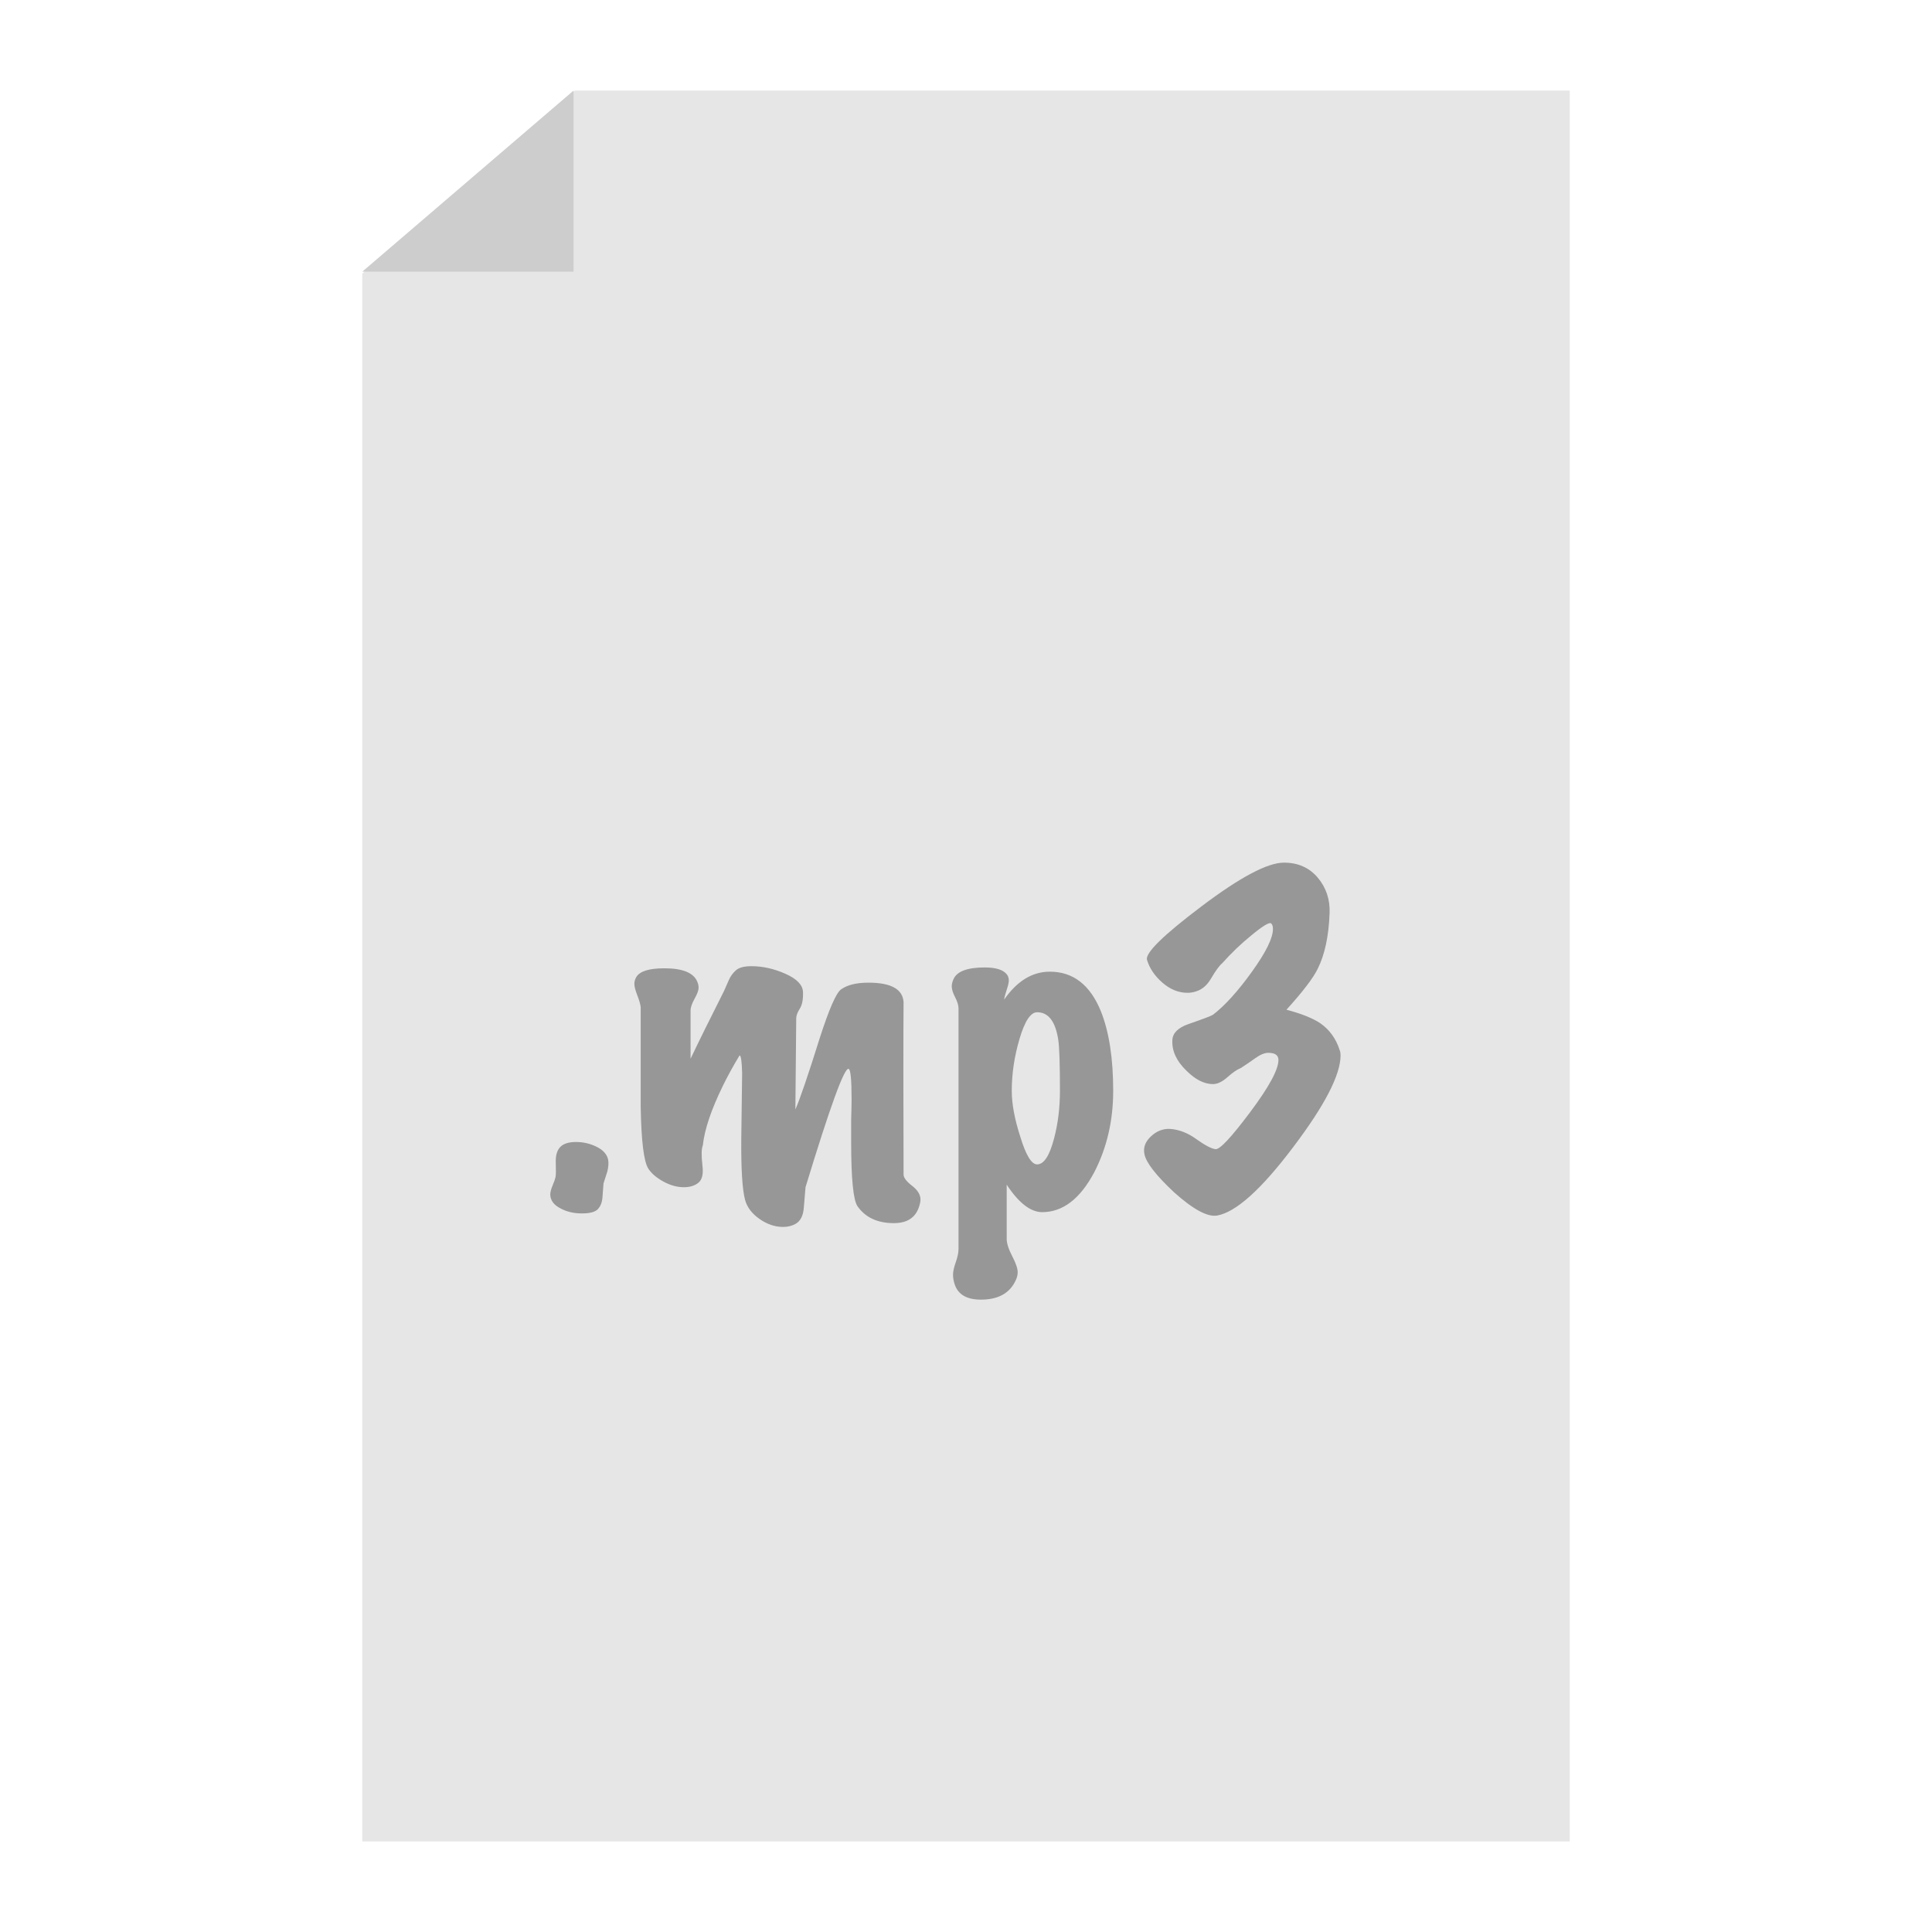 <svg xmlns="http://www.w3.org/2000/svg" width="64" height="64" viewBox="0 0 64 64">
  <g fill="none" fill-rule="evenodd">
    <polygon fill="#E6E6E6" points="19.045 3 52 3 52 61 12 61 12 9.065"/>
    <polygon fill="#CDCDCD" points="19 3 19 9 12 9"/>
    <path fill="#979797" d="M20.146,38.418 C20.165,38.53 20.155,38.661 20.118,38.81 C20.043,39.043 20.001,39.174 19.992,39.202 C19.983,39.351 19.971,39.508 19.957,39.671 C19.943,39.834 19.892,39.963 19.803,40.056 C19.714,40.149 19.539,40.196 19.278,40.196 C19.017,40.196 18.788,40.145 18.592,40.042 C18.359,39.93 18.237,39.776 18.228,39.58 C18.228,39.496 18.254,39.393 18.305,39.272 C18.356,39.151 18.389,39.057 18.403,38.992 C18.417,38.927 18.419,38.749 18.41,38.46 C18.41,38.245 18.464,38.087 18.571,37.984 C18.678,37.881 18.849,37.83 19.082,37.83 C19.325,37.83 19.553,37.884 19.768,37.991 C19.983,38.098 20.109,38.241 20.146,38.418 Z M24.584,35.559 C24.584,35.558 24.584,35.559 24.584,35.562 C24.584,35.561 24.584,35.56 24.584,35.559 L24.584,35.559 Z M24.584,35.559 C24.575,35.169 24.547,34.969 24.5,34.96 C24.285,35.315 24.099,35.655 23.94,35.982 C23.557,36.766 23.338,37.419 23.282,37.942 C23.235,38.054 23.231,38.273 23.268,38.6 C23.305,38.88 23.263,39.071 23.142,39.174 C23.021,39.277 22.857,39.328 22.652,39.328 C22.428,39.328 22.202,39.265 21.973,39.139 C21.744,39.013 21.579,38.871 21.476,38.712 C21.327,38.479 21.243,37.797 21.224,36.668 L21.224,33.364 C21.215,33.271 21.177,33.14 21.112,32.972 C21.047,32.804 21.014,32.678 21.014,32.594 C21.014,32.51 21.037,32.431 21.084,32.356 C21.205,32.169 21.513,32.076 22.008,32.076 C22.615,32.076 22.979,32.225 23.1,32.524 C23.128,32.589 23.142,32.655 23.142,32.72 C23.142,32.804 23.098,32.925 23.009,33.084 C22.92,33.243 22.876,33.373 22.876,33.476 L22.876,35.072 C23.156,34.484 23.525,33.737 23.982,32.832 C24.038,32.711 24.092,32.589 24.143,32.468 C24.194,32.347 24.271,32.239 24.374,32.146 C24.477,32.053 24.649,32.006 24.892,32.006 C25.265,32.006 25.641,32.09 26.019,32.258 C26.397,32.426 26.591,32.627 26.6,32.86 C26.609,33.103 26.574,33.287 26.495,33.413 C26.416,33.539 26.376,33.644 26.376,33.728 L26.348,36.752 C26.497,36.416 26.768,35.623 27.16,34.372 C27.468,33.42 27.701,32.888 27.86,32.776 C28.065,32.627 28.369,32.552 28.77,32.552 C29.517,32.552 29.904,32.767 29.932,33.196 C29.923,34.335 29.923,36.239 29.932,38.908 C29.932,39.011 30.025,39.134 30.212,39.279 C30.399,39.424 30.492,39.575 30.492,39.734 C30.492,39.809 30.473,39.897 30.436,40 C30.315,40.345 30.039,40.518 29.61,40.518 C29.069,40.518 28.667,40.331 28.406,39.958 C28.266,39.753 28.196,39.048 28.196,37.844 L28.196,37.102 C28.205,36.775 28.21,36.547 28.21,36.416 C28.21,35.763 28.177,35.427 28.112,35.408 C27.972,35.352 27.496,36.659 26.684,39.328 C26.684,39.337 26.665,39.561 26.628,40 C26.609,40.271 26.516,40.453 26.348,40.546 C26.227,40.611 26.091,40.644 25.942,40.644 C25.671,40.644 25.41,40.555 25.158,40.378 C24.906,40.201 24.747,39.991 24.682,39.748 C24.589,39.403 24.547,38.721 24.556,37.704 C24.574,36.292 24.583,35.577 24.584,35.559 L24.584,35.559 Z M36.876,36.136 C36.876,37.125 36.666,38.026 36.246,38.838 C35.779,39.715 35.205,40.154 34.524,40.154 C34.141,40.154 33.749,39.851 33.348,39.244 L33.348,41.036 C33.348,41.185 33.409,41.377 33.53,41.61 C33.651,41.843 33.712,42.021 33.712,42.142 C33.712,42.235 33.689,42.329 33.642,42.422 C33.446,42.842 33.063,43.052 32.494,43.052 C32.027,43.052 31.738,42.884 31.626,42.548 C31.589,42.436 31.57,42.329 31.57,42.226 C31.57,42.123 31.6,41.986 31.661,41.813 C31.722,41.64 31.752,41.493 31.752,41.372 L31.752,33.406 C31.752,33.303 31.715,33.18 31.64,33.035 C31.565,32.89 31.528,32.771 31.528,32.678 C31.528,32.603 31.547,32.524 31.584,32.44 C31.696,32.179 32.041,32.048 32.62,32.048 C32.984,32.048 33.227,32.123 33.348,32.272 C33.395,32.328 33.418,32.398 33.418,32.482 C33.418,32.547 33.395,32.65 33.348,32.79 C33.301,32.93 33.273,33.037 33.264,33.112 C33.693,32.496 34.197,32.188 34.776,32.188 C35.551,32.188 36.115,32.627 36.47,33.504 C36.741,34.185 36.876,35.063 36.876,36.136 Z M35.112,36.136 C35.112,35.249 35.093,34.685 35.056,34.442 C34.963,33.835 34.729,33.532 34.356,33.532 C34.141,33.532 33.948,33.824 33.775,34.407 C33.602,34.99 33.516,35.567 33.516,36.136 C33.516,36.565 33.609,37.069 33.796,37.648 C33.983,38.264 34.169,38.572 34.356,38.572 C34.58,38.572 34.767,38.287 34.916,37.718 C35.047,37.223 35.112,36.696 35.112,36.136 Z M44.38,34.792 C44.399,34.839 44.408,34.895 44.408,34.96 C44.408,35.604 43.885,36.617 42.84,37.998 C41.785,39.398 40.945,40.154 40.32,40.266 C40.003,40.322 39.527,40.065 38.892,39.496 C38.295,38.936 37.968,38.516 37.912,38.236 C37.865,38.021 37.935,37.825 38.122,37.648 C38.309,37.471 38.519,37.387 38.752,37.396 C39.051,37.415 39.342,37.527 39.627,37.732 C39.912,37.937 40.124,38.049 40.264,38.068 C40.404,38.087 40.787,37.678 41.412,36.843 C42.037,36.008 42.35,35.431 42.35,35.114 C42.35,34.955 42.238,34.876 42.014,34.876 C41.893,34.876 41.75,34.934 41.587,35.051 C41.424,35.168 41.263,35.277 41.104,35.38 C40.983,35.427 40.836,35.527 40.663,35.681 C40.49,35.835 40.329,35.912 40.18,35.912 C39.891,35.912 39.597,35.763 39.298,35.464 C38.971,35.147 38.817,34.811 38.836,34.456 C38.845,34.223 39.023,34.045 39.368,33.924 C39.853,33.756 40.124,33.653 40.18,33.616 C40.572,33.317 41.001,32.844 41.468,32.195 C41.935,31.546 42.168,31.073 42.168,30.774 C42.168,30.69 42.149,30.629 42.112,30.592 C42.056,30.536 41.837,30.667 41.454,30.984 C41.109,31.264 40.787,31.572 40.488,31.908 C40.395,31.983 40.269,32.155 40.11,32.426 C39.989,32.631 39.835,32.767 39.648,32.832 C39.545,32.869 39.443,32.888 39.34,32.888 C39.041,32.888 38.764,32.776 38.507,32.552 C38.25,32.328 38.08,32.076 37.996,31.796 C37.931,31.572 38.535,30.979 39.809,30.018 C41.083,29.057 41.991,28.576 42.532,28.576 C42.999,28.576 43.372,28.742 43.652,29.073 C43.932,29.404 44.063,29.799 44.044,30.256 C44.016,31.012 43.885,31.623 43.652,32.09 C43.503,32.398 43.157,32.851 42.616,33.448 C43.111,33.579 43.484,33.728 43.736,33.896 C44.044,34.111 44.259,34.409 44.38,34.792 Z"/>
  </g>
</svg>
